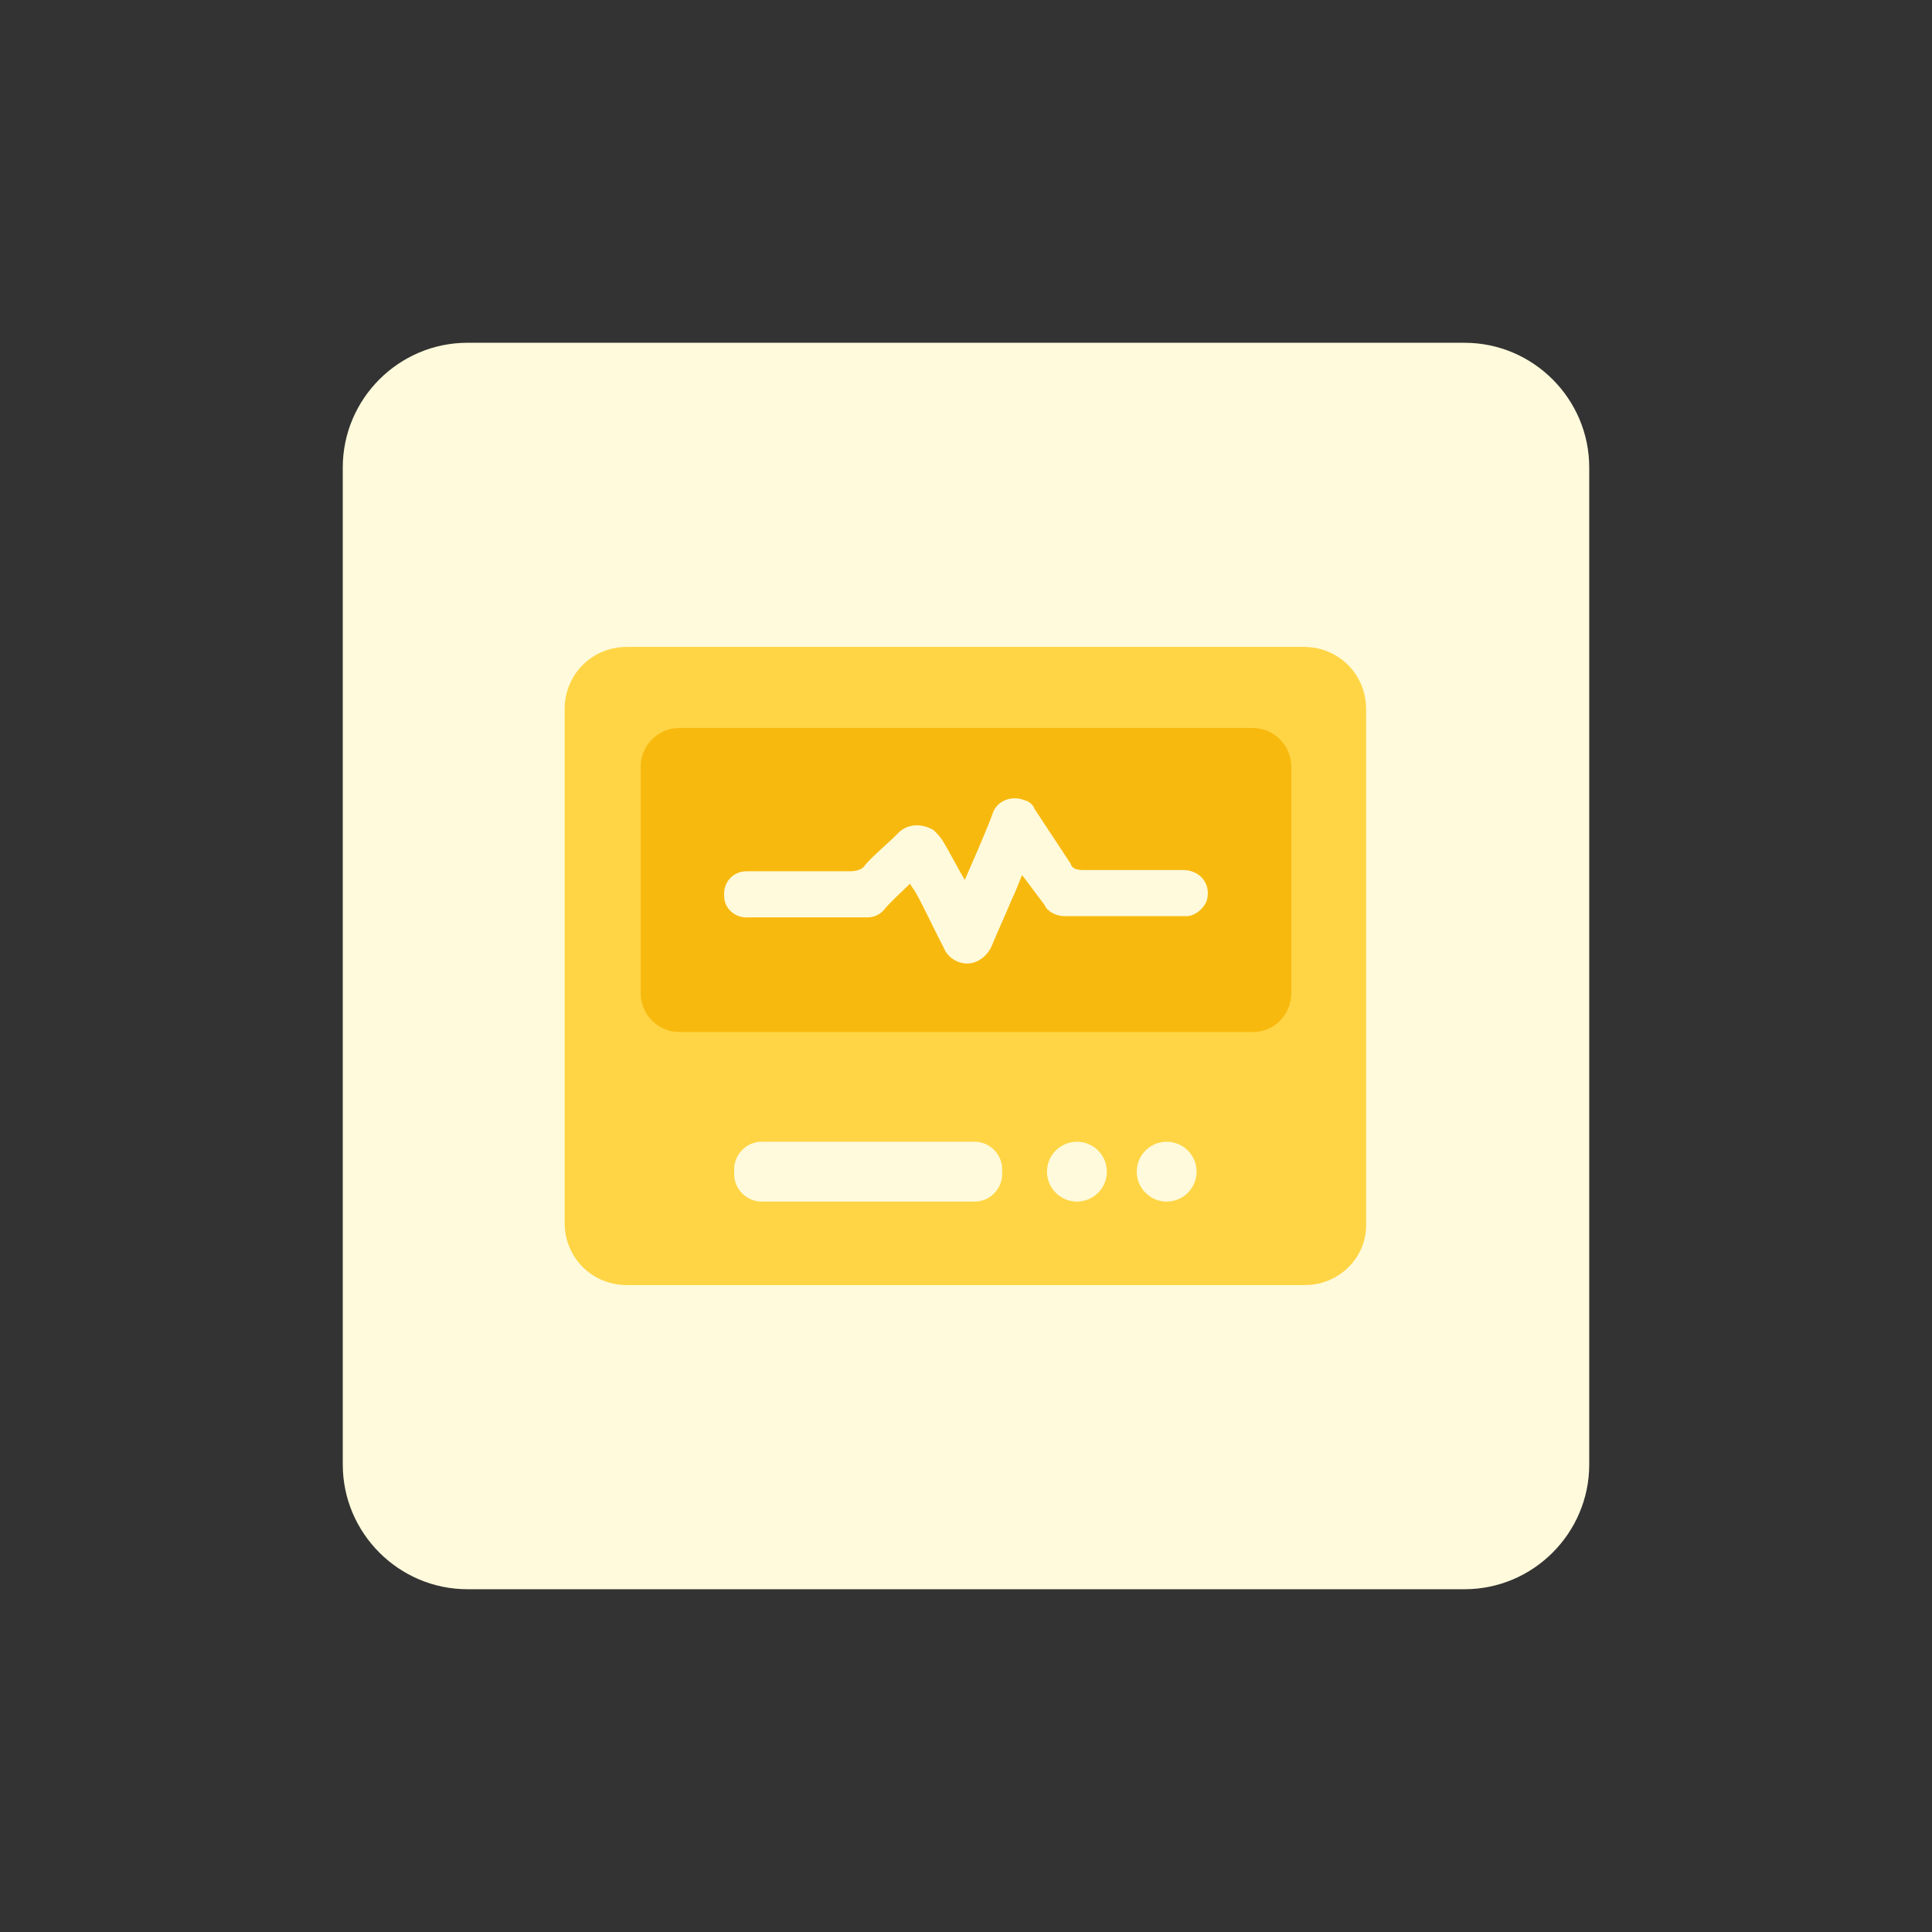 <?xml version="1.0" encoding="utf-8"?>
<!-- Generator: Adobe Illustrator 26.4.1, SVG Export Plug-In . SVG Version: 6.00 Build 0)  -->
<svg version="1.1" id="design" xmlns="http://www.w3.org/2000/svg" xmlns:xlink="http://www.w3.org/1999/xlink" x="0px" y="0px"
	 viewBox="0 0 155 155" style="enable-background:new 0 0 155 155;" xml:space="preserve">
<rect x="0" y="0" width="155" height="155" fill="#333333" stroke="none"/>
<style type="text/css">
	.st0{fill:#FFFADC;}
	.st1{fill:#FFD545;}
	.st2{fill:#F8B90F;}
</style>
<g>
	<path class="st0" d="M37.5,27.5h80c5.5,0,10,4.5,10,10v80c0,5.5-4.5,10-10,10h-80c-5.5,0-10-4.5-10-10v-80
		C27.5,32,32,27.5,37.5,27.5z"/>
	<g>
		<path class="st1" d="M104.7,103.1H50.3c-2.8,0-5-2.2-5-5V56.9c0-2.8,2.2-5,5-5h54.3c2.8,0,5,2.2,5,5v41.2
			C109.7,100.9,107.4,103.1,104.7,103.1z"/>
		<g>
			<g>
				<path class="st2" d="M100.5,82.8h-46c-1.7,0-3.1-1.4-3.1-3.1V61.5c0-1.7,1.4-3.1,3.1-3.1h46c1.7,0,3.1,1.4,3.1,3.1v18.3
					C103.5,81.5,102.2,82.8,100.5,82.8z"/>
				<path class="st0" d="M77.4,70.6c0.7-1.6,1.4-3.2,2-4.7l0.3-0.8c0.4-0.9,1.5-1.3,2.5-0.9c0.4,0.1,0.7,0.4,0.8,0.7
					c1,1.5,1.9,2.9,2.9,4.4c0.1,0.4,0.5,0.5,1,0.5c2.7,0,5.5,0,8,0c1.1,0,1.9,0.7,2,1.7c0,0.3,0,0.5-0.1,0.8c-0.3,0.7-1,1.2-1.6,1.2
					c-3.3,0-6.5,0-9.8,0c-0.7,0-1.4-0.4-1.6-0.9L82,70.2c-0.3,0.7-0.5,1.3-0.8,1.9c-0.5,1.2-1.1,2.5-1.6,3.7c-0.3,0.8-1.1,1.5-2,1.5
					c-0.8,0-1.6-0.5-1.9-1.3c-0.8-1.5-1.5-3.1-2.3-4.5L73,70.9c-0.7,0.7-1.4,1.3-2,2c-0.3,0.4-0.8,0.7-1.4,0.7h-9.5
					c-1.1,0.1-2-0.7-2-1.7c-0.1-1.1,0.7-2,1.8-2c0.1,0,0.3,0,0.3,0c2.7,0,5.5,0,8,0c0.4,0,1-0.1,1.2-0.5c0.8-0.9,1.8-1.7,2.6-2.5
					c0.7-0.8,1.9-0.9,2.9-0.3c0.3,0.3,0.5,0.5,0.7,0.8C76.1,68.2,76.7,69.4,77.4,70.6z"/>
			</g>
			<g>
				<path class="st0" d="M78.2,96.4H61.1c-1.2,0-2.2-1-2.2-2.2v-0.4c0-1.2,1-2.2,2.2-2.2h17.1c1.2,0,2.2,1,2.2,2.2v0.4
					C80.4,95.4,79.4,96.4,78.2,96.4z"/>
				<circle class="st0" cx="86.4" cy="94" r="2.4"/>
				<circle class="st0" cx="93.6" cy="94" r="2.4"/>
			</g>
		</g>
	</g>
</g>
</svg>
